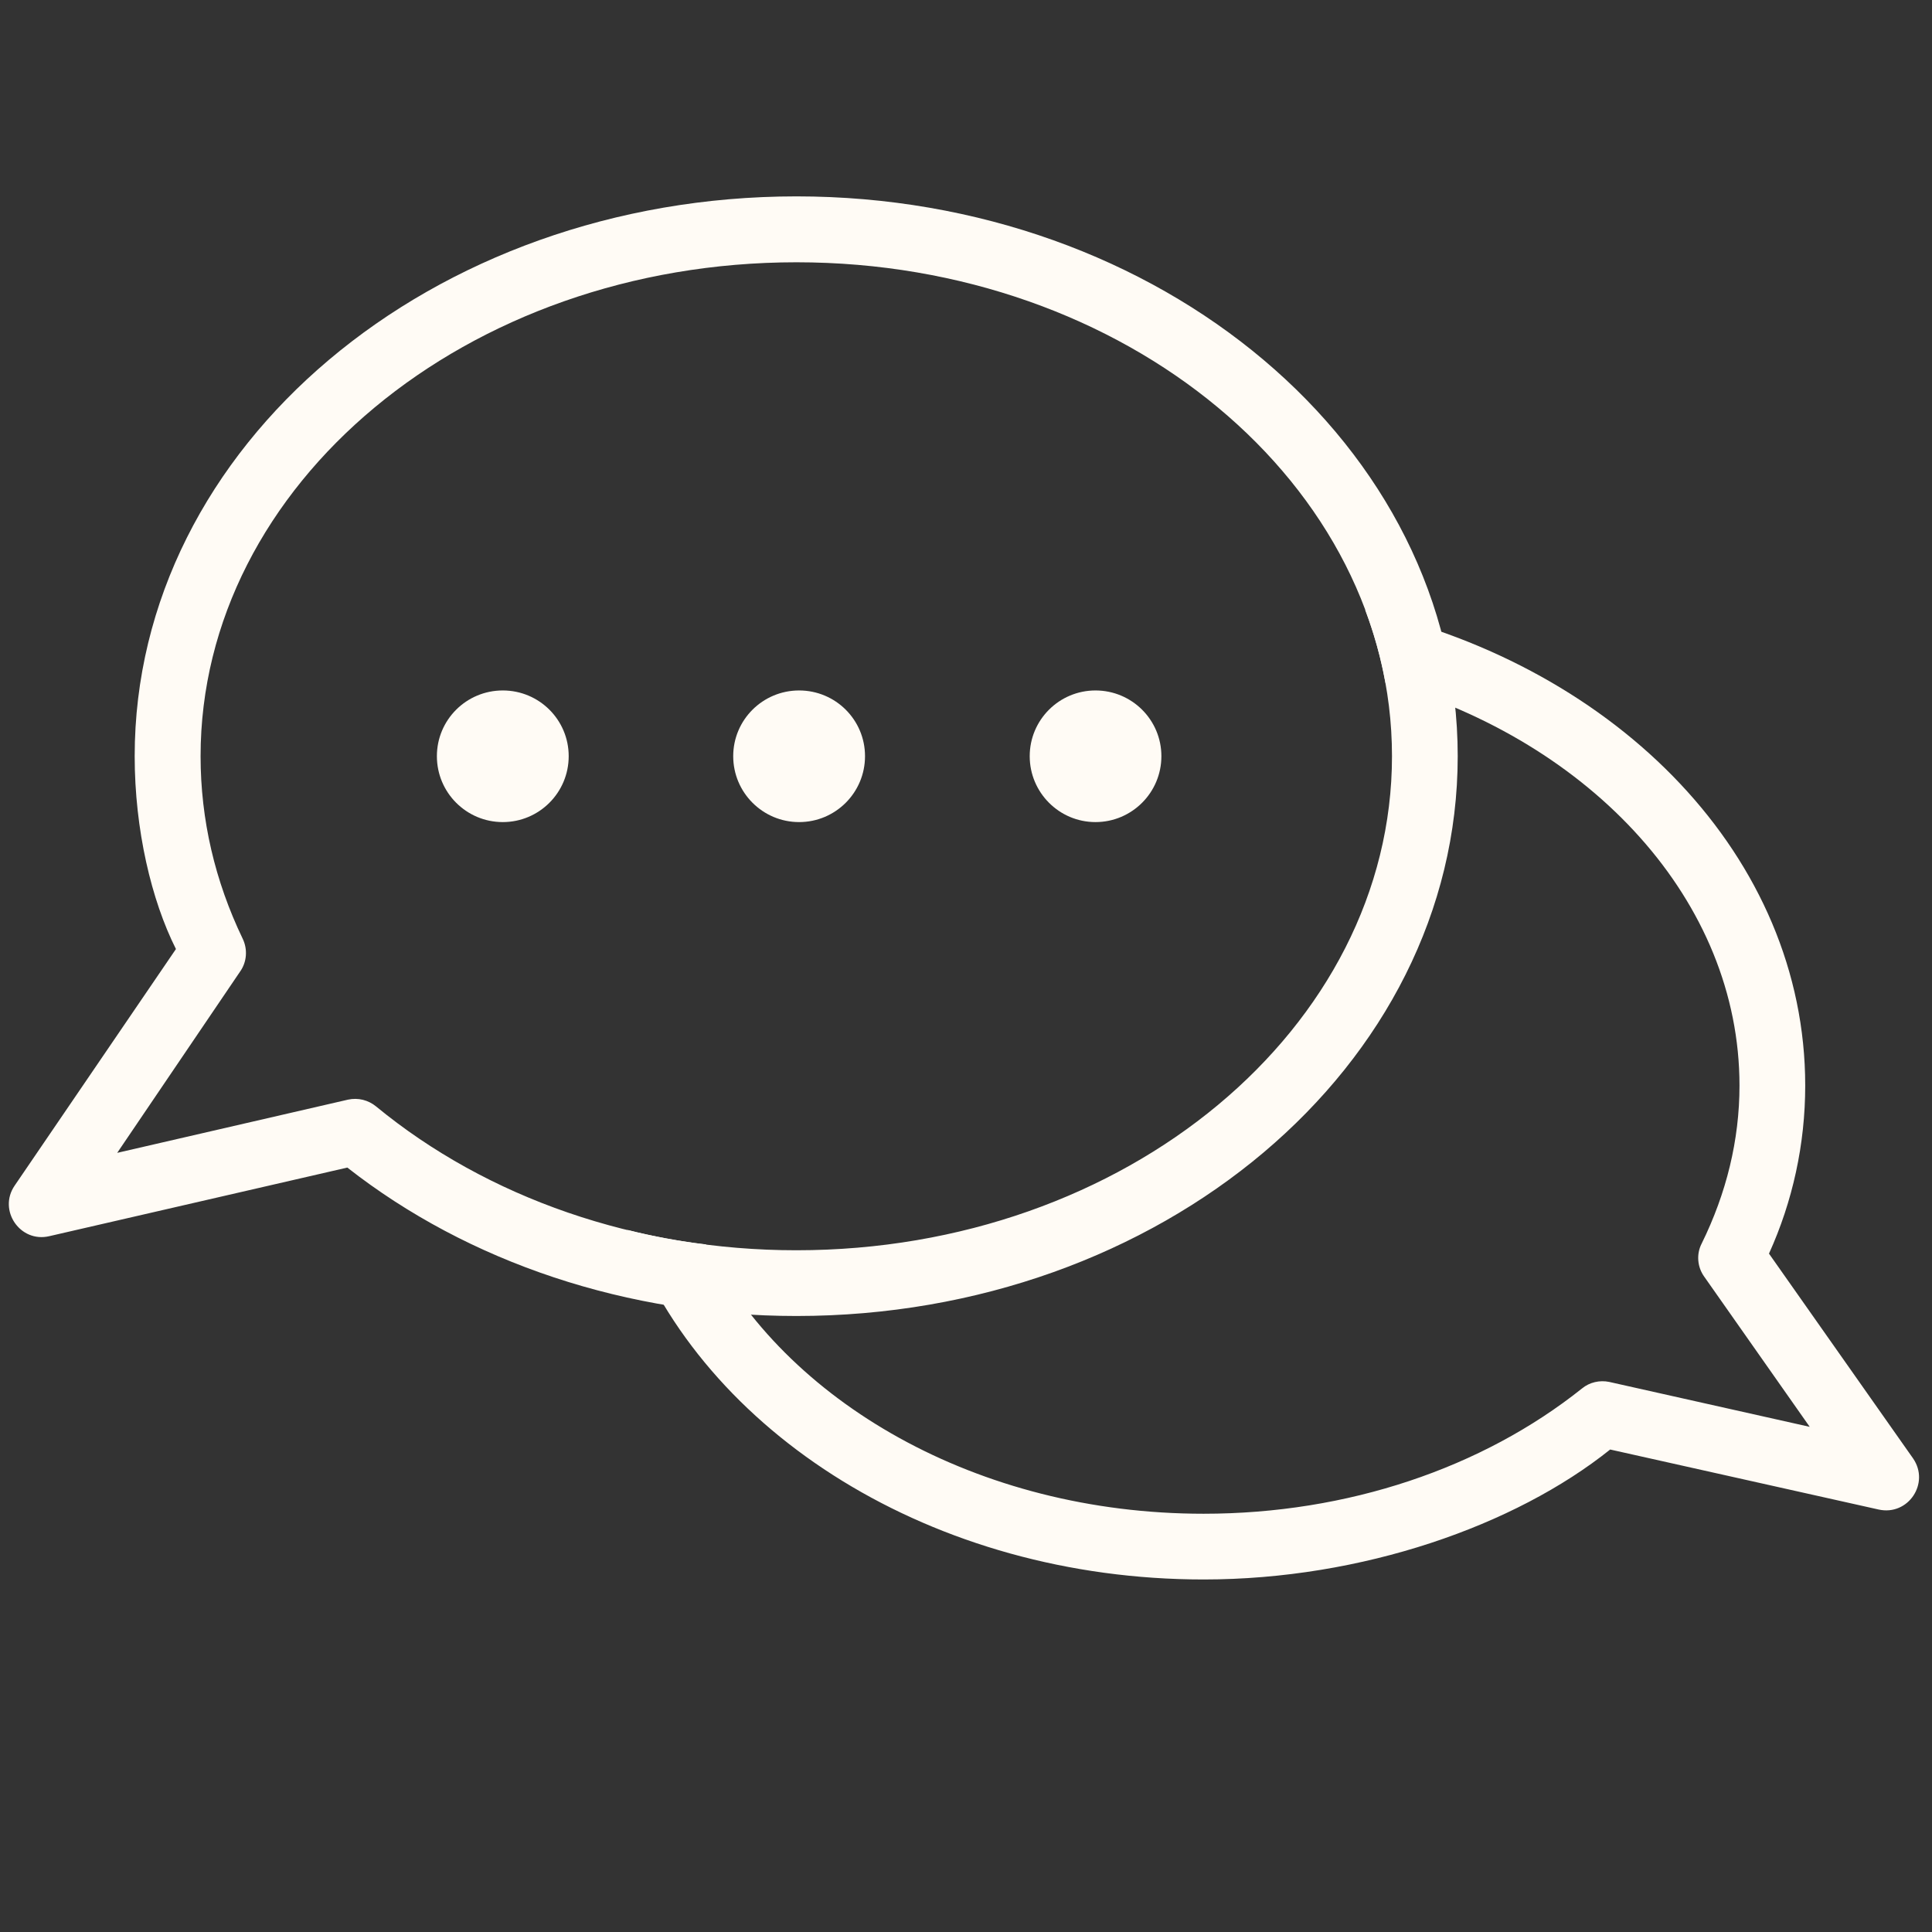 <svg xmlns="http://www.w3.org/2000/svg" xmlns:xlink="http://www.w3.org/1999/xlink" width="60" zoomAndPan="magnify" viewBox="0 0 45 45" height="60" preserveAspectRatio="xMidYMid meet"><rect x="0" y="0" width="45" height="45" fill="#333333" stroke="none"/><defs><clipPath id="c9b53e6fc9"><path d="M 0 4.5 L 34 4.5 L 34 31 L 0 31 Z M 0 4.5 " clip-rule="nonzero"></path></clipPath></defs><path fill="#fffbf5" d="M 31.797 14.203 C 37.695 15.543 42.047 19.973 42.047 25.285 C 42.047 26.652 41.754 27.984 41.203 29.199 L 44.559 33.969 C 44.957 34.547 44.445 35.312 43.758 35.16 L 37.504 33.762 C 35.289 35.535 31.727 36.789 28.035 36.789 C 21.738 36.789 16.375 33.387 14.617 28.648 C 15.219 28.801 15.824 28.914 16.441 28.984 C 18.277 32.645 22.762 35.258 28.035 35.258 C 31.383 35.258 34.523 34.195 36.848 32.34 C 37.023 32.195 37.262 32.141 37.484 32.188 L 42.152 33.234 L 39.699 29.742 C 39.531 29.512 39.508 29.207 39.637 28.961 C 40.211 27.793 40.516 26.555 40.516 25.285 C 40.516 20.992 37.086 17.293 32.27 15.906 C 32.164 15.32 32.004 14.754 31.797 14.203 Z M 31.797 14.203 " fill-opacity="1" fill-rule="nonzero"></path><g clip-path="url(#c9b53e6fc9)"><path fill="#fffbf5" d="M 4.098 22.105 C 3.527 20.969 3.137 19.324 3.137 17.613 C 3.137 10.383 10.062 4.574 18.551 4.574 C 27.027 4.574 33.953 10.383 33.953 17.613 C 33.953 24.844 27.027 30.652 18.551 30.652 C 14.617 30.652 10.91 29.406 8.09 27.195 L 1.148 28.793 C 0.469 28.953 -0.051 28.191 0.34 27.617 Z M 18.551 6.109 C 10.855 6.109 4.672 11.293 4.672 17.613 C 4.672 19.094 5.008 20.523 5.652 21.863 C 5.773 22.113 5.75 22.41 5.59 22.633 L 2.73 26.852 L 8.105 25.613 C 8.34 25.562 8.578 25.621 8.762 25.773 C 11.344 27.898 14.828 29.121 18.551 29.121 C 26.234 29.121 32.422 23.934 32.422 17.613 C 32.422 11.293 26.234 6.109 18.551 6.109 Z M 18.551 6.109 " fill-opacity="1" fill-rule="nonzero"></path></g><path fill="#fffbf5" d="M 13.246 17.613 C 13.246 18.461 12.559 19.148 11.711 19.148 C 10.863 19.148 10.176 18.461 10.176 17.613 C 10.176 16.766 10.863 16.082 11.711 16.082 C 12.559 16.082 13.246 16.766 13.246 17.613 Z M 13.246 17.613 " fill-opacity="1" fill-rule="evenodd"></path><path fill="#fffbf5" d="M 20.148 17.613 C 20.148 18.461 19.461 19.148 18.613 19.148 C 17.766 19.148 17.078 18.461 17.078 17.613 C 17.078 16.766 17.766 16.082 18.613 16.082 C 19.461 16.082 20.148 16.766 20.148 17.613 Z M 20.148 17.613 " fill-opacity="1" fill-rule="evenodd"></path><path fill="#fffbf5" d="M 27.051 17.613 C 27.051 18.461 26.363 19.148 25.516 19.148 C 24.672 19.148 23.984 18.461 23.984 17.613 C 23.984 16.766 24.672 16.082 25.516 16.082 C 26.363 16.082 27.051 16.766 27.051 17.613 Z M 27.051 17.613 " fill-opacity="1" fill-rule="evenodd"></path></svg>
